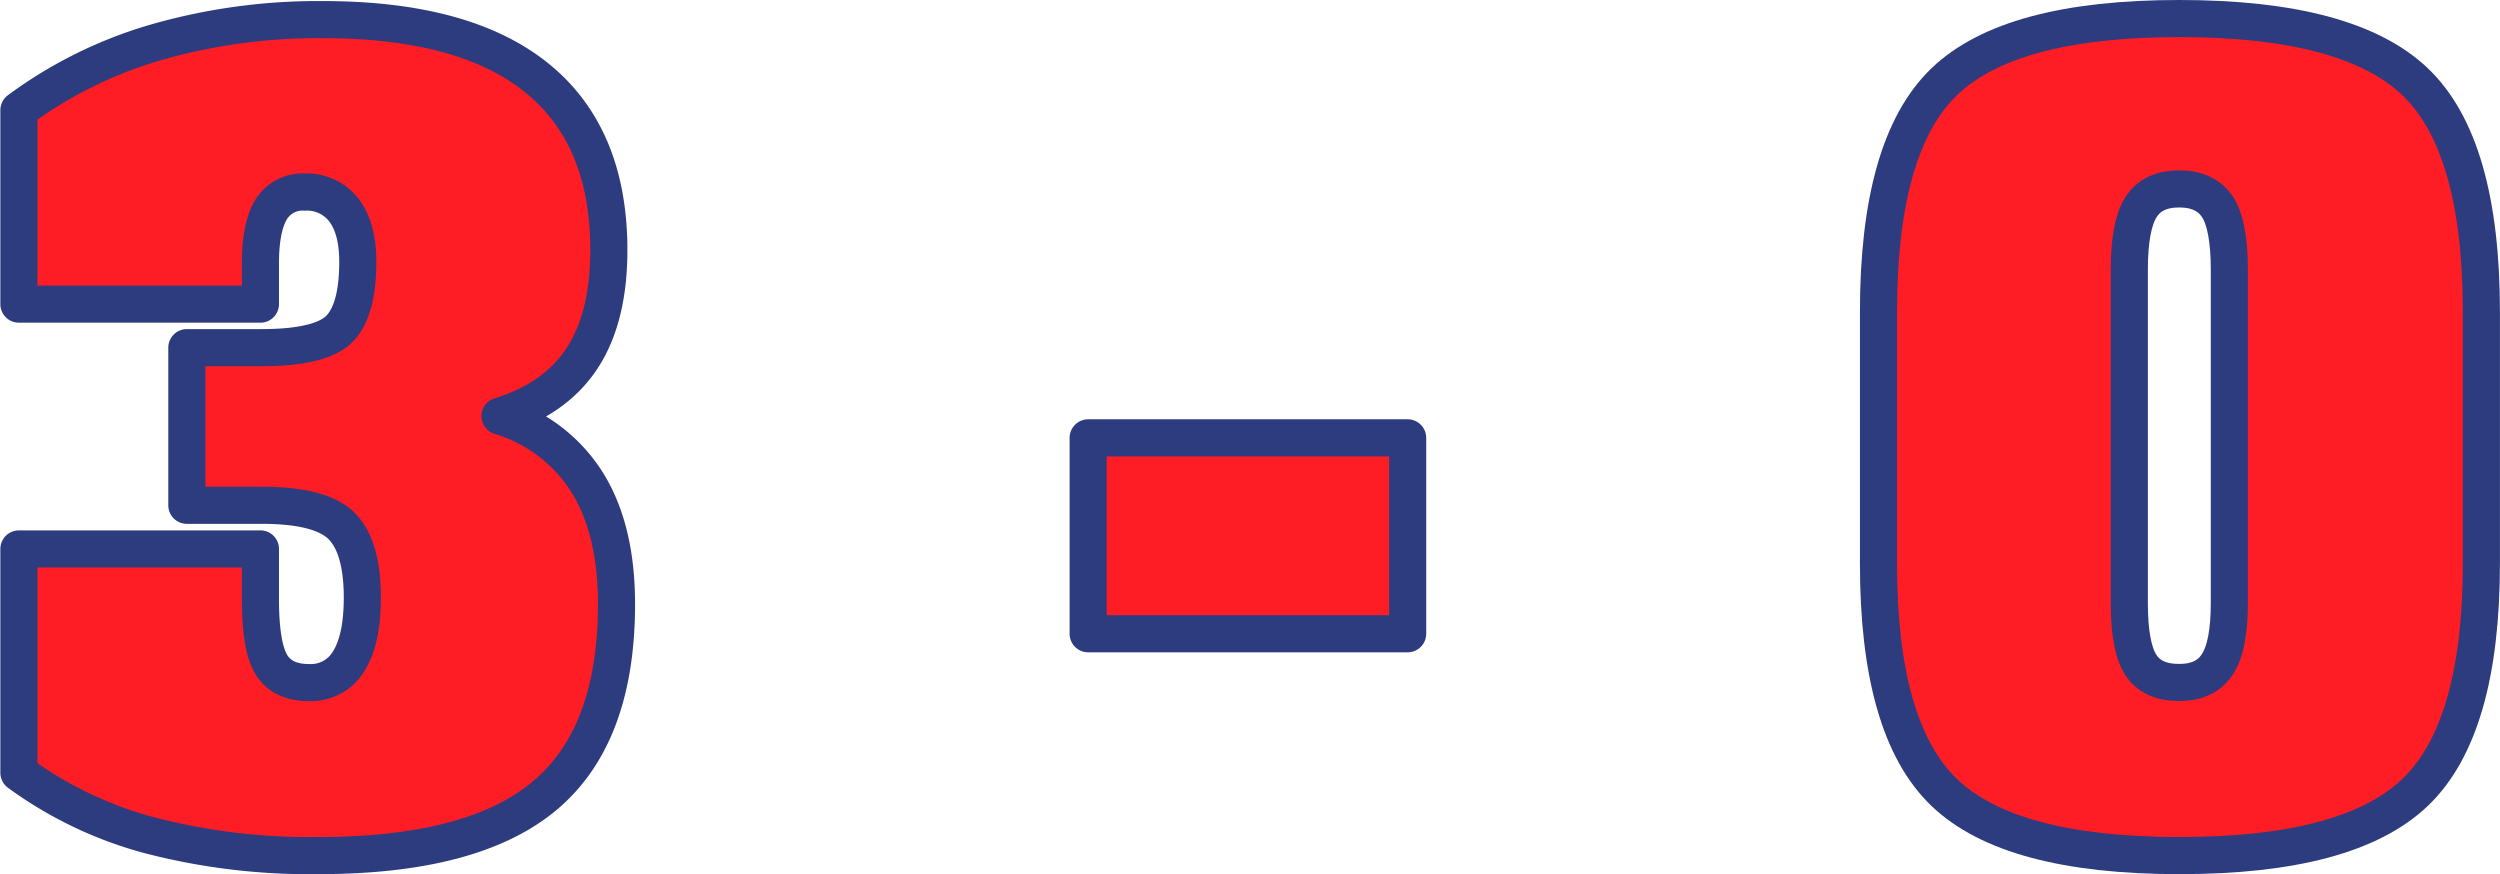 <?xml version="1.0" encoding="UTF-8"?> <svg xmlns="http://www.w3.org/2000/svg" id="Слой_3" data-name="Слой 3" width="424.41" height="148.41" viewBox="0 0 424.41 148.41"> <defs> <style>.cls-1{fill:#ff1d25;stroke:#2c3c7e;stroke-linecap:round;stroke-linejoin:round;stroke-width:6.3px;}</style> </defs> <path class="cls-1" d="M41,185.49v-38H82v8.47q0,8.2,1.89,11.22t6.4,3A7.45,7.45,0,0,0,97,166.53q2.3-3.66,2.3-10.77,0-8.65-3.52-12.17t-13.6-3.51H69.51V113.32H82.13q10,0,13.2-3.11c2.13-2.08,3.2-5.9,3.2-11.49,0-3.79-.79-6.7-2.35-8.74a7.9,7.9,0,0,0-6.67-3.07,6.24,6.24,0,0,0-5.72,3C82.56,92,82,95,82,99.08v6.85H41V73A73.62,73.62,0,0,1,64.24,61.5a99.71,99.71,0,0,1,28.34-3.87q24.06,0,36.31,9.87t12.26,29.24q0,11.45-4.55,18.38t-13.93,9.82a26.43,26.43,0,0,1,14.78,11.22q5,8,5,20.68,0,22.26-12.12,32.48T91.86,199.55a108.1,108.1,0,0,1-28.75-3.47A66.82,66.82,0,0,1,41,185.49Z" transform="translate(-37.79 -54.3)"></path> <path class="cls-1" d="M222.52,161.89V128.63h54.24v33.26Z" transform="translate(-37.79 -54.3)"></path> <path class="cls-1" d="M356.69,107.28q0-28.38,11.17-39.11t39.92-10.72q28.74,0,40,10.72t11.26,39.11V149.9q0,28.11-11.21,38.88t-40.06,10.77q-28.74,0-39.92-10.72T356.69,149.9Zm59.56,49.38V100.07q0-7.57-2-10.63c-1.32-2-3.48-3.07-6.49-3.07s-5.16,1-6.49,3.07-2,5.58-2,10.63v56.59q0,7.49,1.94,10.5t6.53,3q4.52,0,6.49-3.11C415.59,165,416.25,161.53,416.25,156.66Z" transform="translate(-37.79 -54.3)"></path> </svg> 